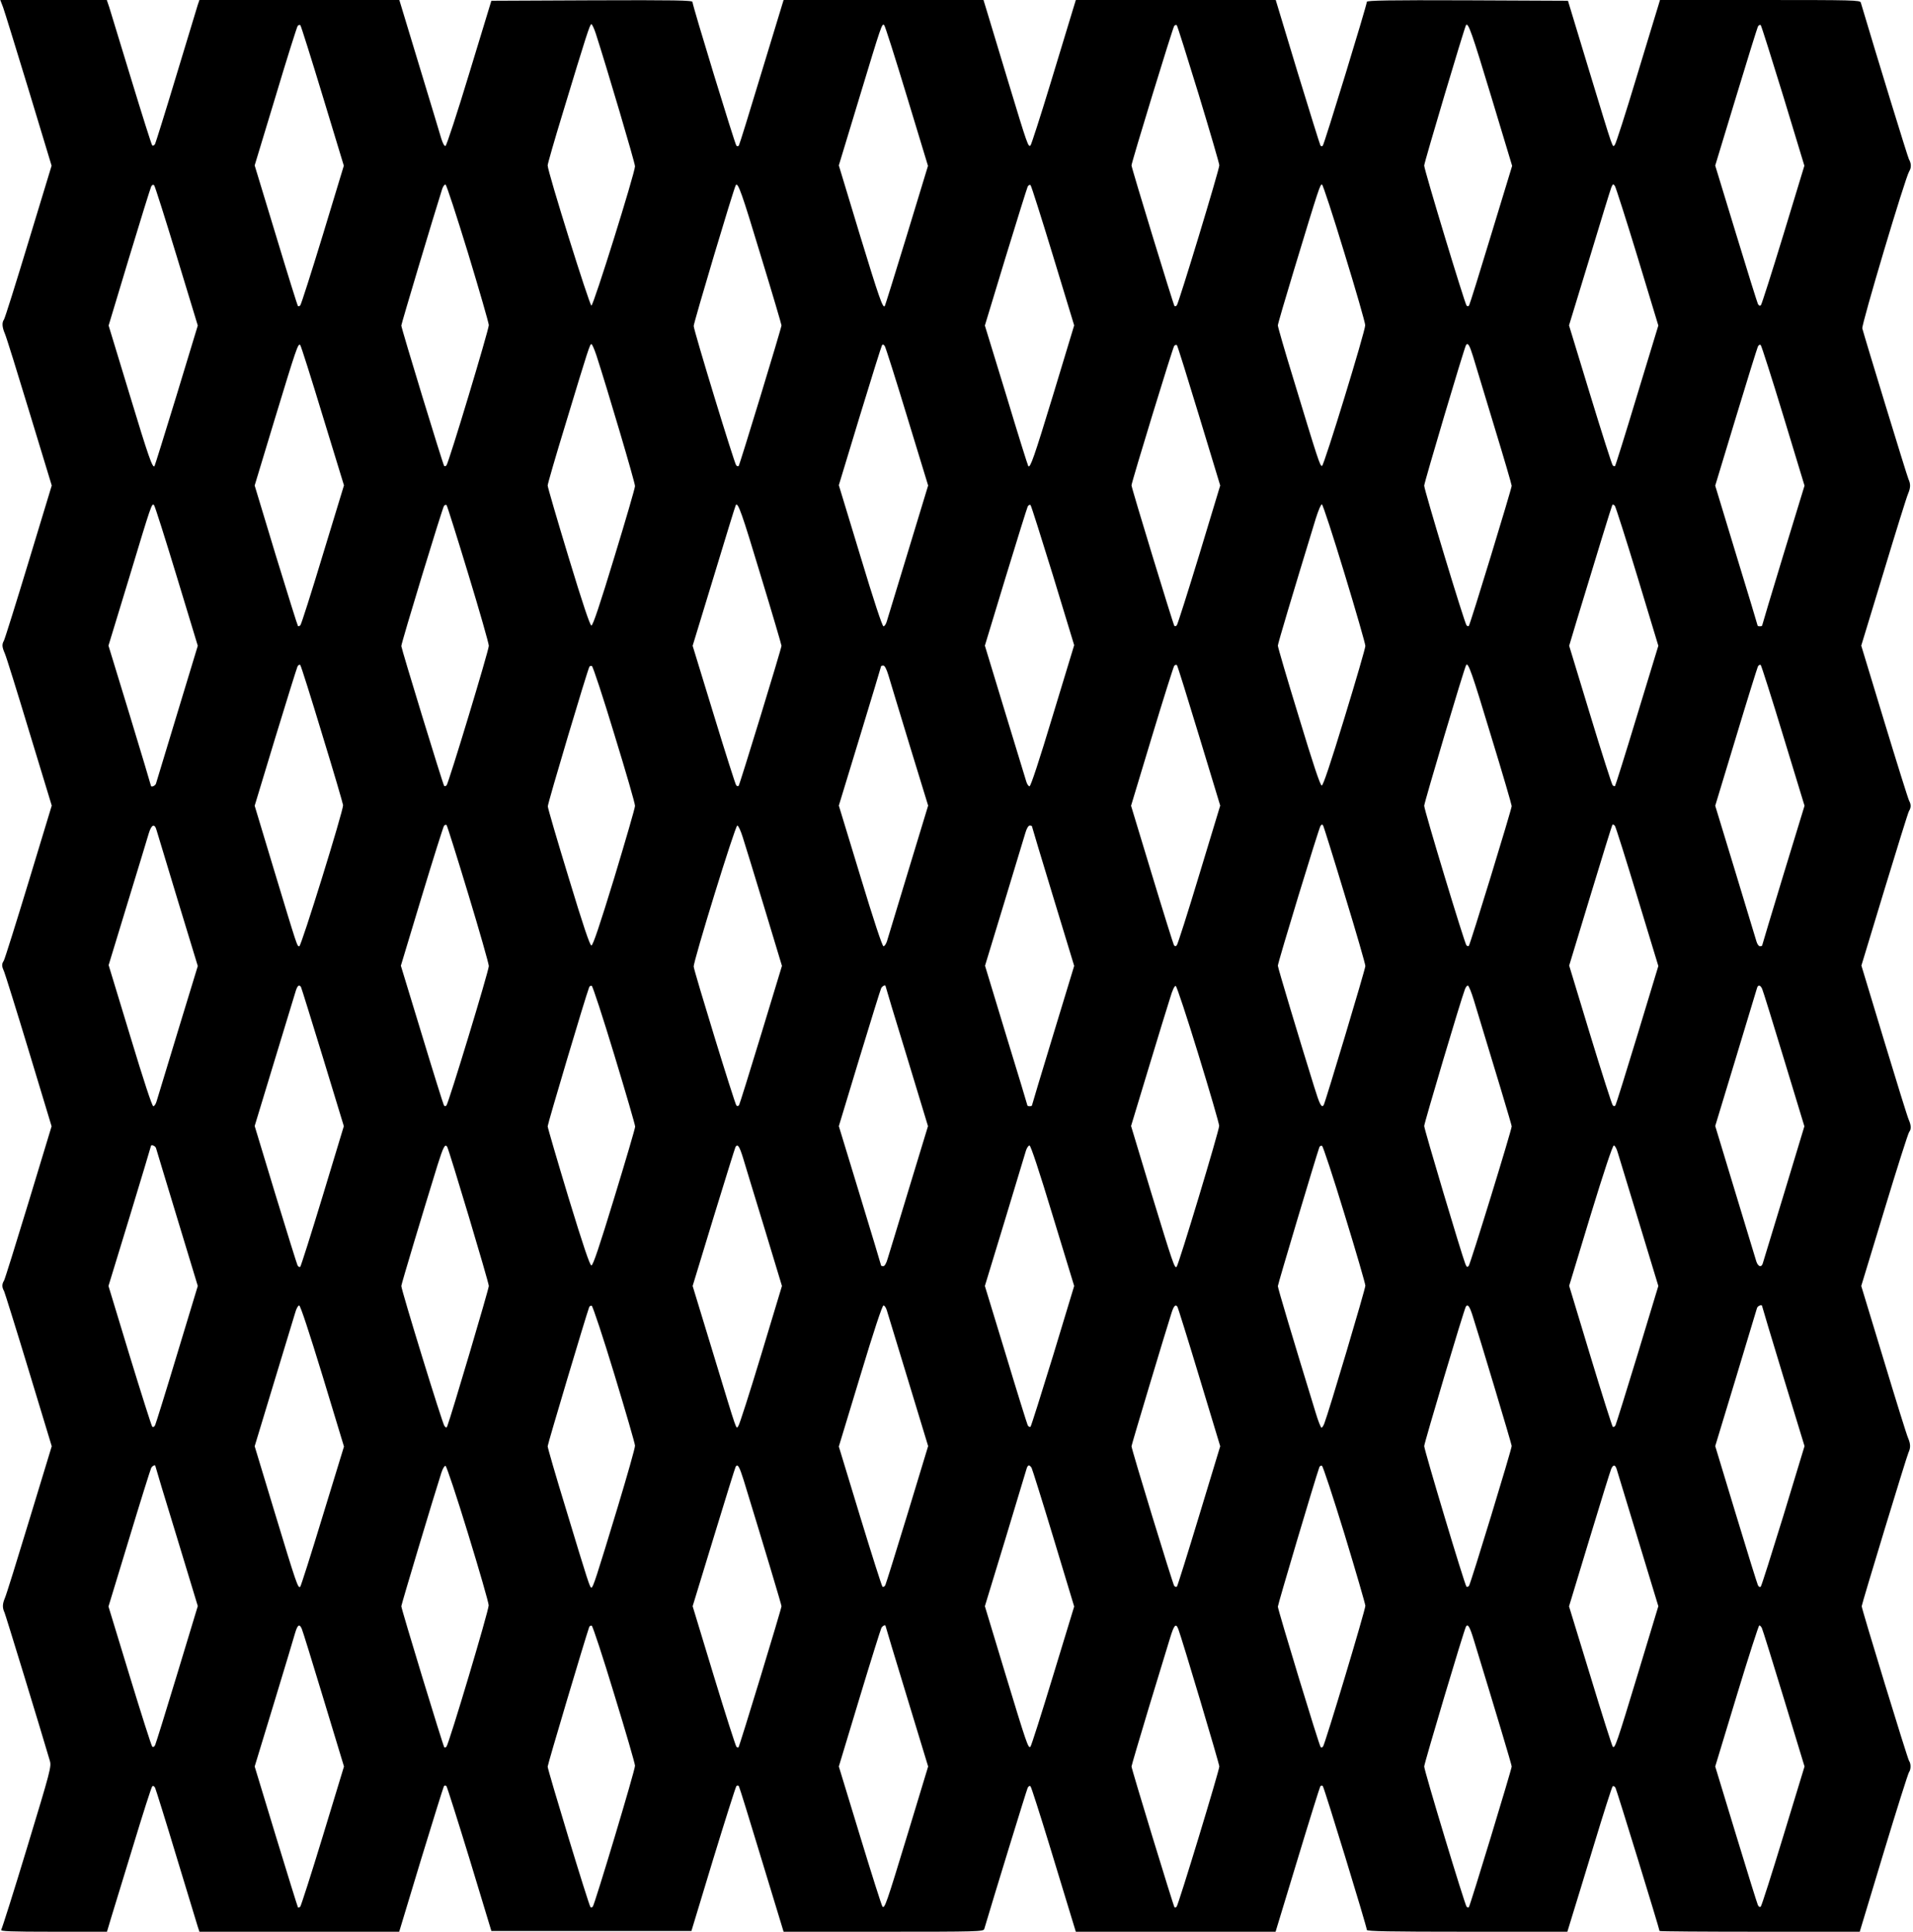 <?xml version="1.0" standalone="no"?>
<!DOCTYPE svg PUBLIC "-//W3C//DTD SVG 20010904//EN"
 "http://www.w3.org/TR/2001/REC-SVG-20010904/DTD/svg10.dtd">
<svg version="1.0" xmlns="http://www.w3.org/2000/svg"
 width="1268pt" height="1280pt" viewBox="0 0 1268 1280"
 preserveAspectRatio="xMidYMid meet">
<g transform="translate(0,1280) scale(0.1,-0.1)"
fill="#000000" stroke="none">
<path d="M20 12753 c10 -27 86 -274 170 -549 l152 -502 -153 -503 c-84 -277
-157 -510 -163 -517 -14 -19 -12 -50 6 -92 9 -19 82 -254 163 -521 l148 -486
-153 -504 c-84 -277 -158 -513 -164 -524 -14 -25 -13 -41 6 -85 9 -19 82 -254
163 -522 l148 -486 -153 -504 c-84 -276 -158 -512 -165 -524 -15 -23 -14 -36
3 -74 6 -14 80 -250 163 -524 l151 -499 -152 -501 c-84 -276 -157 -510 -163
-521 -15 -24 -15 -44 0 -70 5 -11 79 -247 163 -524 l153 -504 -148 -486 c-81
-267 -154 -502 -163 -521 -16 -38 -17 -63 -2 -95 7 -15 237 -766 300 -981 12
-39 6 -61 -150 -575 -89 -294 -167 -540 -172 -546 -8 -10 62 -13 345 -13 l356
0 26 87 c15 49 80 263 146 477 65 214 122 393 128 399 6 6 13 2 19 -9 5 -11
69 -215 141 -454 73 -239 137 -450 142 -467 l11 -33 662 0 662 0 144 476 c80
261 148 480 152 487 5 8 10 8 17 2 5 -6 74 -224 154 -485 l144 -475 663 0 663
0 144 475 c80 261 149 479 154 485 7 6 12 6 17 -2 4 -6 72 -226 151 -487 l145
-476 662 0 c622 0 663 1 668 18 63 213 281 922 288 936 6 11 13 15 19 9 5 -5
61 -180 125 -389 63 -208 129 -423 145 -476 l30 -98 662 0 662 0 144 474 c79
261 148 481 152 488 5 8 11 9 17 3 10 -11 292 -932 292 -953 0 -9 147 -12 665
-12 l664 0 30 98 c17 53 82 268 146 477 63 208 119 383 124 388 5 5 13 1 19
-9 9 -17 292 -937 292 -949 0 -3 299 -5 663 -5 l664 0 158 523 c87 287 163
528 169 535 13 18 13 56 0 74 -10 13 -314 1006 -314 1025 0 14 298 993 310
1018 15 32 14 57 -2 95 -9 19 -82 254 -163 522 l-148 487 153 503 c84 277 158
510 165 518 14 17 13 44 -3 80 -7 14 -80 249 -163 523 l-151 499 152 501 c84
276 157 511 163 522 15 24 15 44 1 70 -6 11 -80 247 -164 523 l-153 504 148
486 c81 268 154 503 163 522 16 38 17 63 2 95 -9 18 -292 944 -306 999 -6 25
285 1001 311 1041 15 24 14 52 -2 80 -8 15 -204 651 -319 1038 -5 16 -46 17
-668 17 l-663 0 -11 -37 c-7 -21 -71 -234 -144 -473 -72 -239 -137 -441 -144
-449 -17 -19 -3 -59 -170 489 l-141 465 -667 3 c-521 2 -666 -1 -666 -10 0
-22 -282 -943 -292 -953 -6 -6 -11 -6 -16 2 -4 7 -72 226 -152 487 l-144 476
-663 0 -662 0 -25 -82 c-14 -46 -79 -260 -145 -477 -66 -217 -125 -399 -130
-404 -15 -15 -20 -1 -147 418 -63 209 -126 417 -140 463 l-25 82 -663 0 -662
0 -145 -476 c-79 -262 -147 -481 -151 -487 -5 -8 -10 -8 -17 -2 -10 11 -291
929 -291 952 0 11 -115 13 -667 11 l-666 -3 -146 -479 c-80 -264 -151 -481
-158 -483 -7 -3 -18 17 -28 49 -8 29 -75 248 -147 486 l-131 432 -663 0 -662
0 -11 -32 c-5 -18 -69 -229 -142 -468 -72 -239 -136 -443 -141 -454 -6 -10
-14 -14 -19 -9 -5 5 -67 202 -139 438 -72 237 -138 451 -146 478 l-16 47 -353
0 -353 0 18 -47z m2119 -590 l140 -461 -139 -458 c-77 -252 -144 -462 -150
-468 -5 -5 -12 -7 -15 -4 -3 2 -69 213 -146 468 l-141 464 138 455 c75 251
142 462 147 469 6 7 14 9 18 5 4 -4 71 -216 148 -470z m1810 415 c71 -220 261
-860 260 -880 -1 -46 -275 -923 -289 -923 -12 0 -290 887 -290 929 0 10 45
167 101 350 155 511 179 586 189 586 4 0 18 -28 29 -62z m2062 -416 l140 -461
-141 -463 c-78 -254 -143 -465 -146 -467 -13 -13 -37 55 -165 474 l-139 459
135 445 c149 491 151 499 166 484 6 -6 73 -217 150 -471z m1934 13 c75 -247
137 -459 137 -470 1 -26 -270 -917 -282 -929 -6 -5 -12 -7 -15 -4 -7 7 -285
916 -285 932 0 20 273 911 283 924 6 7 13 9 17 5 4 -4 69 -210 145 -458z
m1940 -17 l138 -457 -139 -456 c-76 -251 -142 -462 -146 -468 -5 -8 -10 -8
-17 -2 -12 13 -281 900 -281 928 0 20 266 911 277 930 14 23 40 -52 168 -475z
m1935 5 l140 -461 -139 -457 c-77 -252 -144 -462 -149 -467 -7 -7 -13 -4 -20
8 -5 11 -71 221 -146 468 l-137 449 137 451 c75 248 141 459 146 470 6 10 14
14 19 9 4 -4 71 -216 149 -470z m-10649 -1060 l140 -460 -141 -464 c-78 -255
-144 -466 -146 -468 -13 -14 -39 59 -165 475 l-139 457 136 451 c75 248 141
459 146 470 7 12 13 15 20 8 5 -5 72 -216 149 -469z m1931 21 c75 -247 137
-462 138 -478 0 -31 -266 -915 -281 -930 -5 -5 -11 -7 -15 -3 -8 8 -284 912
-284 930 0 11 219 742 271 905 6 18 16 31 22 29 7 -2 73 -206 149 -453z m1941
-19 c76 -248 137 -455 137 -461 0 -16 -277 -925 -284 -932 -4 -3 -10 -1 -16 4
-12 12 -281 892 -282 924 0 22 265 910 279 933 14 23 40 -51 166 -468z m1937
-1 l140 -460 -139 -459 c-128 -420 -152 -487 -165 -474 -3 3 -69 213 -146 469
l-142 463 137 451 c76 248 142 459 147 470 6 10 14 14 19 9 5 -5 72 -216 149
-469z m1931 20 c76 -247 138 -462 138 -479 0 -41 -272 -928 -286 -932 -13 -5
-27 40 -192 583 -56 182 -101 338 -101 348 0 9 48 173 106 364 169 557 175
573 187 569 6 -2 73 -206 148 -453z m1943 -26 l138 -455 -141 -463 c-77 -255
-143 -466 -146 -468 -3 -3 -10 -1 -15 4 -6 6 -73 217 -150 469 l-140 459 136
445 c74 245 139 457 145 471 10 22 12 23 23 8 6 -9 74 -221 150 -470z m-8715
-1054 l141 -460 -140 -459 c-76 -252 -143 -462 -149 -468 -6 -6 -13 -8 -16 -5
-3 3 -69 214 -147 468 l-140 463 132 436 c145 476 156 509 170 495 5 -5 72
-216 149 -470z m1815 399 c72 -222 256 -842 255 -864 0 -13 -62 -226 -138
-474 -94 -309 -141 -450 -151 -450 -9 0 -57 142 -152 455 -76 250 -138 463
-138 473 0 10 54 197 121 415 149 492 159 522 169 522 5 0 20 -35 34 -77z
m2059 -405 l139 -455 -132 -434 c-73 -239 -137 -449 -142 -466 -5 -18 -15 -33
-22 -33 -8 0 -64 169 -154 468 l-142 467 139 458 c77 252 143 463 147 469 5 8
10 6 18 -4 6 -8 73 -220 149 -470z m1935 6 l140 -461 -139 -459 c-77 -252
-144 -463 -149 -468 -5 -5 -13 -7 -16 -3 -7 7 -284 914 -284 931 0 20 273 911
283 924 6 7 14 9 18 5 4 -4 70 -215 147 -469z m1816 394 c14 -46 77 -254 140
-462 64 -209 116 -387 116 -395 -1 -21 -275 -919 -284 -928 -3 -4 -10 -2 -15
3 -13 12 -281 898 -281 926 0 20 265 911 277 931 12 20 24 0 47 -75z m2057
-395 l140 -461 -141 -461 c-77 -253 -140 -463 -140 -466 0 -3 -7 -5 -15 -5 -8
0 -15 2 -15 5 0 3 -63 212 -141 466 l-140 461 137 452 c75 248 141 459 146
470 6 11 13 15 19 9 5 -5 73 -217 150 -470z m-10650 -1061 l140 -461 -136
-448 c-75 -246 -138 -456 -141 -465 -5 -16 -34 -27 -34 -13 0 3 -63 213 -140
466 l-141 461 136 446 c149 493 151 500 166 485 6 -6 73 -218 150 -471z m1933
14 c75 -246 136 -460 136 -475 0 -31 -267 -912 -280 -925 -6 -5 -13 -7 -16 -3
-8 8 -283 907 -284 926 0 22 272 914 283 929 6 7 13 9 17 5 4 -4 69 -210 144
-457z m1939 -12 c76 -249 137 -457 137 -463 0 -17 -277 -921 -284 -928 -4 -4
-11 -2 -16 3 -5 5 -72 216 -149 468 l-140 457 141 462 c77 254 142 466 145
470 14 23 40 -51 166 -469z m1937 1 l140 -460 -142 -467 c-91 -302 -146 -468
-154 -468 -7 0 -17 15 -22 33 -5 17 -69 227 -142 465 l-132 434 137 451 c76
249 142 460 147 471 6 10 14 14 19 9 4 -4 71 -215 149 -468z m1932 14 c76
-250 138 -465 138 -479 0 -14 -62 -227 -138 -475 -95 -311 -142 -450 -151
-450 -10 0 -57 141 -152 455 -77 250 -139 462 -139 472 0 13 94 328 251 841
18 57 35 97 41 95 7 -3 74 -209 150 -459z m1942 -22 l138 -456 -141 -462 c-77
-254 -143 -464 -146 -467 -3 -3 -10 -1 -16 5 -5 5 -73 216 -149 467 l-139 457
50 167 c132 435 231 757 236 766 3 5 11 2 17 -6 6 -9 74 -221 150 -471z
m-8719 -1042 c76 -247 138 -459 139 -470 2 -36 -277 -935 -290 -935 -15 0 -9
-18 -170 513 l-126 418 137 452 c76 249 142 460 147 471 5 10 14 14 18 10 5
-5 70 -211 145 -459z m5813 -12 l140 -461 -139 -458 c-76 -252 -143 -462 -149
-468 -8 -8 -13 -7 -19 2 -4 7 -70 217 -146 468 l-138 455 138 457 c76 251 143
463 148 470 6 7 13 9 18 5 4 -4 70 -216 147 -470z m1935 1 c76 -247 137 -457
137 -465 0 -20 -275 -917 -284 -926 -3 -4 -11 -2 -16 3 -12 12 -280 896 -280
925 0 20 265 911 278 932 13 23 39 -52 165 -469z m1937 -1 l141 -462 -141
-461 c-77 -253 -140 -463 -140 -465 0 -3 -7 -5 -15 -5 -8 0 -18 15 -23 33 -5
17 -69 227 -141 465 l-132 433 137 452 c75 249 141 460 146 471 6 10 14 14 19
9 4 -4 72 -216 149 -470z m-7748 11 c76 -247 138 -460 137 -474 0 -14 -62
-227 -137 -475 -98 -320 -142 -450 -152 -450 -10 0 -54 130 -151 450 -76 248
-138 460 -138 472 -1 20 263 904 276 926 3 4 10 6 16 4 7 -2 74 -206 149 -453z
m1816 394 c10 -35 74 -244 141 -465 l123 -401 -132 -434 c-72 -238 -136 -448
-141 -465 -6 -18 -16 -33 -23 -33 -8 0 -65 172 -154 466 l-142 466 140 459
c77 253 140 461 140 464 0 3 7 5 15 5 9 0 21 -23 33 -62z m-2784 -1453 c75
-247 136 -462 136 -476 0 -32 -267 -910 -281 -924 -7 -7 -12 -6 -17 2 -4 7
-70 217 -146 468 l-139 456 138 457 c76 251 143 463 148 470 6 7 13 9 17 5 4
-4 69 -210 144 -458z m5810 -7 c75 -245 136 -456 136 -469 0 -20 -265 -902
-276 -921 -14 -22 -27 3 -63 120 -97 311 -241 790 -241 803 0 22 272 913 283
927 9 11 12 11 18 0 4 -8 69 -215 143 -460z m1939 -12 l139 -457 -138 -455
c-76 -250 -142 -461 -146 -467 -5 -8 -10 -9 -18 -1 -6 6 -73 216 -150 468
l-139 458 140 461 c77 254 143 466 146 471 3 5 11 2 17 -6 6 -8 73 -221 149
-472z m-9815 442 c5 -18 69 -228 141 -466 l132 -433 -132 -432 c-72 -237 -136
-447 -141 -464 -5 -18 -15 -33 -22 -33 -8 0 -63 167 -154 468 l-142 467 125
410 c69 226 133 434 141 463 18 60 39 68 52 20z m3885 -45 c14 -43 78 -252
143 -466 l117 -387 -138 -454 c-76 -250 -142 -461 -146 -468 -5 -8 -12 -9 -18
-3 -11 11 -280 887 -283 920 -3 34 275 935 289 935 7 0 23 -35 36 -77z m1917
72 c0 -3 63 -212 140 -465 l140 -460 -140 -460 c-77 -253 -140 -462 -140 -465
0 -3 -7 -5 -15 -5 -8 0 -15 2 -15 5 0 2 -63 212 -141 465 l-140 461 127 417
c69 229 133 438 141 465 8 28 20 47 28 47 8 0 15 -2 15 -5z m-4845 -1065 c3
-5 68 -215 145 -466 l139 -456 -140 -462 c-77 -253 -144 -465 -149 -470 -4 -4
-13 0 -18 10 -5 11 -71 222 -147 471 l-137 452 127 418 c70 230 134 439 142
466 13 46 25 57 38 37z m2077 -451 c76 -250 138 -463 138 -474 0 -11 -62 -222
-138 -470 -99 -324 -141 -450 -152 -450 -10 0 -53 126 -152 450 -75 248 -137
460 -138 472 0 16 249 853 275 921 3 8 10 12 17 10 7 -3 74 -209 150 -459z
m1798 456 c0 -3 63 -213 141 -466 l140 -461 -127 -417 c-69 -229 -133 -437
-141 -463 -8 -29 -20 -48 -28 -48 -8 0 -15 2 -15 5 0 3 -63 211 -140 464
l-140 459 136 449 c75 246 140 456 145 466 9 15 29 24 29 12z m2073 -451 c76
-247 138 -460 138 -474 1 -28 -268 -920 -282 -934 -13 -14 -25 22 -170 496
l-132 437 116 383 c64 211 128 420 143 466 15 52 30 82 37 79 7 -2 74 -206
150 -453z m1826 359 c138 -452 251 -827 251 -836 0 -24 -274 -913 -285 -925
-10 -11 -14 -8 -23 15 -25 64 -272 891 -272 912 0 19 243 836 270 906 5 14 14
25 19 25 6 0 24 -44 40 -97z m1911 75 c6 -13 71 -223 145 -467 l135 -444 -135
-446 c-75 -245 -138 -454 -141 -463 -9 -29 -32 -21 -43 15 -5 17 -69 227 -141
464 l-131 432 136 448 c75 247 138 456 141 466 7 24 22 21 34 -5z m-10646
-1055 c3 -10 66 -220 141 -466 l136 -448 -137 -452 c-75 -249 -141 -460 -146
-471 -6 -11 -13 -15 -19 -9 -5 5 -72 217 -150 471 l-140 461 141 461 c77 253
140 462 140 465 0 14 29 3 34 -12z m1930 8 c13 -21 276 -899 276 -922 0 -20
-249 -860 -275 -928 -5 -13 -8 -13 -19 0 -13 13 -286 901 -286 928 0 12 142
484 241 804 37 117 49 141 63 118z m1961 -73 c14 -46 77 -255 142 -466 l116
-383 -138 -457 c-76 -251 -144 -463 -151 -471 -17 -18 1 -70 -164 472 l-139
456 139 456 c77 250 142 460 145 465 14 23 26 6 50 -72z m2053 -384 l142 -465
-140 -462 c-78 -254 -145 -466 -149 -470 -5 -5 -13 -1 -19 9 -5 11 -71 222
-146 471 l-138 452 132 433 c72 238 136 448 141 466 6 17 16 32 23 32 8 0 65
-172 154 -466z m1934 10 c76 -247 138 -460 138 -473 0 -22 -244 -843 -272
-913 -6 -16 -14 -28 -19 -28 -4 0 -22 44 -38 98 -157 511 -251 827 -251 840 0
13 254 861 275 920 3 8 11 12 18 10 6 -3 74 -207 149 -454z m1811 409 c8 -27
72 -236 142 -466 l127 -418 -137 -452 c-76 -249 -142 -460 -147 -471 -5 -10
-14 -14 -18 -10 -5 5 -72 217 -149 471 l-140 463 141 465 c90 294 147 465 155
465 7 0 19 -21 26 -47z m-8585 -1480 l142 -468 -141 -460 c-77 -253 -144 -464
-149 -469 -14 -14 -25 17 -170 495 l-132 436 127 419 c70 230 134 440 142 467
7 26 19 47 26 47 8 0 65 -173 155 -467z m1934 11 c75 -247 137 -460 137 -473
1 -14 -51 -196 -114 -405 -143 -471 -164 -536 -175 -536 -10 0 -20 30 -169
522 -67 218 -121 405 -121 415 0 14 254 864 275 921 3 8 11 12 17 10 7 -3 75
-207 150 -454z m1806 424 c5 -18 69 -228 142 -466 l132 -434 -137 -451 c-76
-249 -142 -460 -147 -471 -6 -10 -14 -14 -19 -9 -5 5 -72 216 -149 468 l-140
460 142 468 c91 302 146 467 154 467 7 0 17 -15 22 -32z m1927 22 c3 -5 69
-215 145 -467 l138 -456 -140 -461 c-77 -254 -143 -465 -147 -469 -5 -4 -12
-2 -18 5 -10 13 -283 905 -283 925 0 10 226 761 266 886 15 46 27 57 39 37z
m1954 -52 c48 -148 261 -858 261 -869 0 -22 -272 -913 -283 -927 -6 -7 -13 -9
-17 -5 -12 12 -280 906 -280 931 0 20 264 905 276 924 12 19 24 4 43 -54z
m1921 57 c0 -3 63 -213 140 -466 l141 -461 -140 -461 c-78 -253 -145 -465
-150 -470 -6 -6 -13 -2 -19 9 -5 11 -71 222 -146 470 l-137 452 136 448 c75
247 138 457 141 467 5 15 34 26 34 12z m-10650 -1060 c0 -3 63 -213 141 -466
l140 -461 -137 -452 c-75 -248 -141 -459 -146 -470 -6 -11 -13 -15 -19 -9 -6
6 -73 217 -150 469 l-140 459 137 450 c75 248 141 458 146 468 8 15 28 24 28
12z m2072 -446 c75 -244 137 -459 137 -476 1 -34 -264 -921 -280 -937 -5 -5
-11 -7 -14 -4 -8 8 -285 917 -285 935 0 11 219 741 266 886 9 27 21 46 27 44
7 -2 74 -203 149 -448z m1827 354 c142 -463 251 -827 251 -836 0 -16 -278
-928 -285 -935 -3 -3 -9 -1 -14 4 -5 5 -73 217 -150 470 l-140 461 140 458
c77 252 142 462 145 466 13 22 25 2 53 -88z m1909 80 c5 -10 71 -220 146 -468
l136 -450 -140 -459 c-77 -253 -144 -464 -150 -470 -14 -14 -24 14 -170 495
l-132 436 137 449 c75 247 138 457 141 467 3 9 9 17 14 17 5 0 13 -8 18 -17z
m2074 -439 c75 -247 137 -460 138 -474 0 -28 -268 -920 -281 -934 -5 -5 -12
-7 -15 -3 -10 9 -283 908 -284 931 0 15 245 839 275 924 3 8 11 12 17 10 7 -3
74 -207 150 -454z m1806 424 c5 -18 69 -228 142 -467 l132 -434 -132 -436
c-145 -478 -156 -509 -170 -495 -5 5 -72 216 -149 470 l-141 460 135 445 c74
244 139 454 145 467 14 31 28 27 38 -10z m-8718 -1050 c6 -13 71 -223 145
-468 l135 -445 -140 -460 c-77 -253 -145 -464 -150 -469 -5 -5 -12 -7 -15 -5
-2 3 -68 214 -146 470 l-141 464 128 420 c70 231 134 441 141 468 16 52 28 59
43 25z m2071 -434 c76 -247 138 -460 138 -474 1 -28 -267 -919 -280 -934 -5
-5 -12 -7 -15 -3 -11 10 -284 909 -284 931 0 15 247 843 275 924 3 8 10 12 17
10 7 -3 74 -207 149 -454z m1799 451 c0 -2 63 -212 141 -467 l141 -463 -132
-435 c-147 -483 -156 -508 -171 -493 -5 5 -72 216 -149 469 l-140 459 136 450
c75 248 141 458 146 468 8 15 28 24 28 12z m1940 -19 c25 -66 272 -893 272
-911 0 -26 -271 -917 -283 -929 -5 -5 -11 -7 -14 -4 -7 7 -285 917 -285 933 0
6 52 182 115 391 64 208 127 416 141 462 26 85 38 99 54 58z m1959 -73 c146
-477 251 -827 251 -838 0 -17 -276 -925 -284 -932 -4 -4 -10 -2 -15 3 -12 13
-281 901 -281 929 0 20 265 909 277 927 12 21 25 0 52 -89z m1909 80 c5 -10
71 -221 146 -468 l137 -450 -140 -459 c-77 -253 -144 -463 -150 -469 -6 -6
-13 -2 -19 9 -5 11 -71 222 -146 469 l-137 450 142 468 c78 257 146 467 150
467 5 0 12 -8 17 -17z"/>
</g>
</svg>

